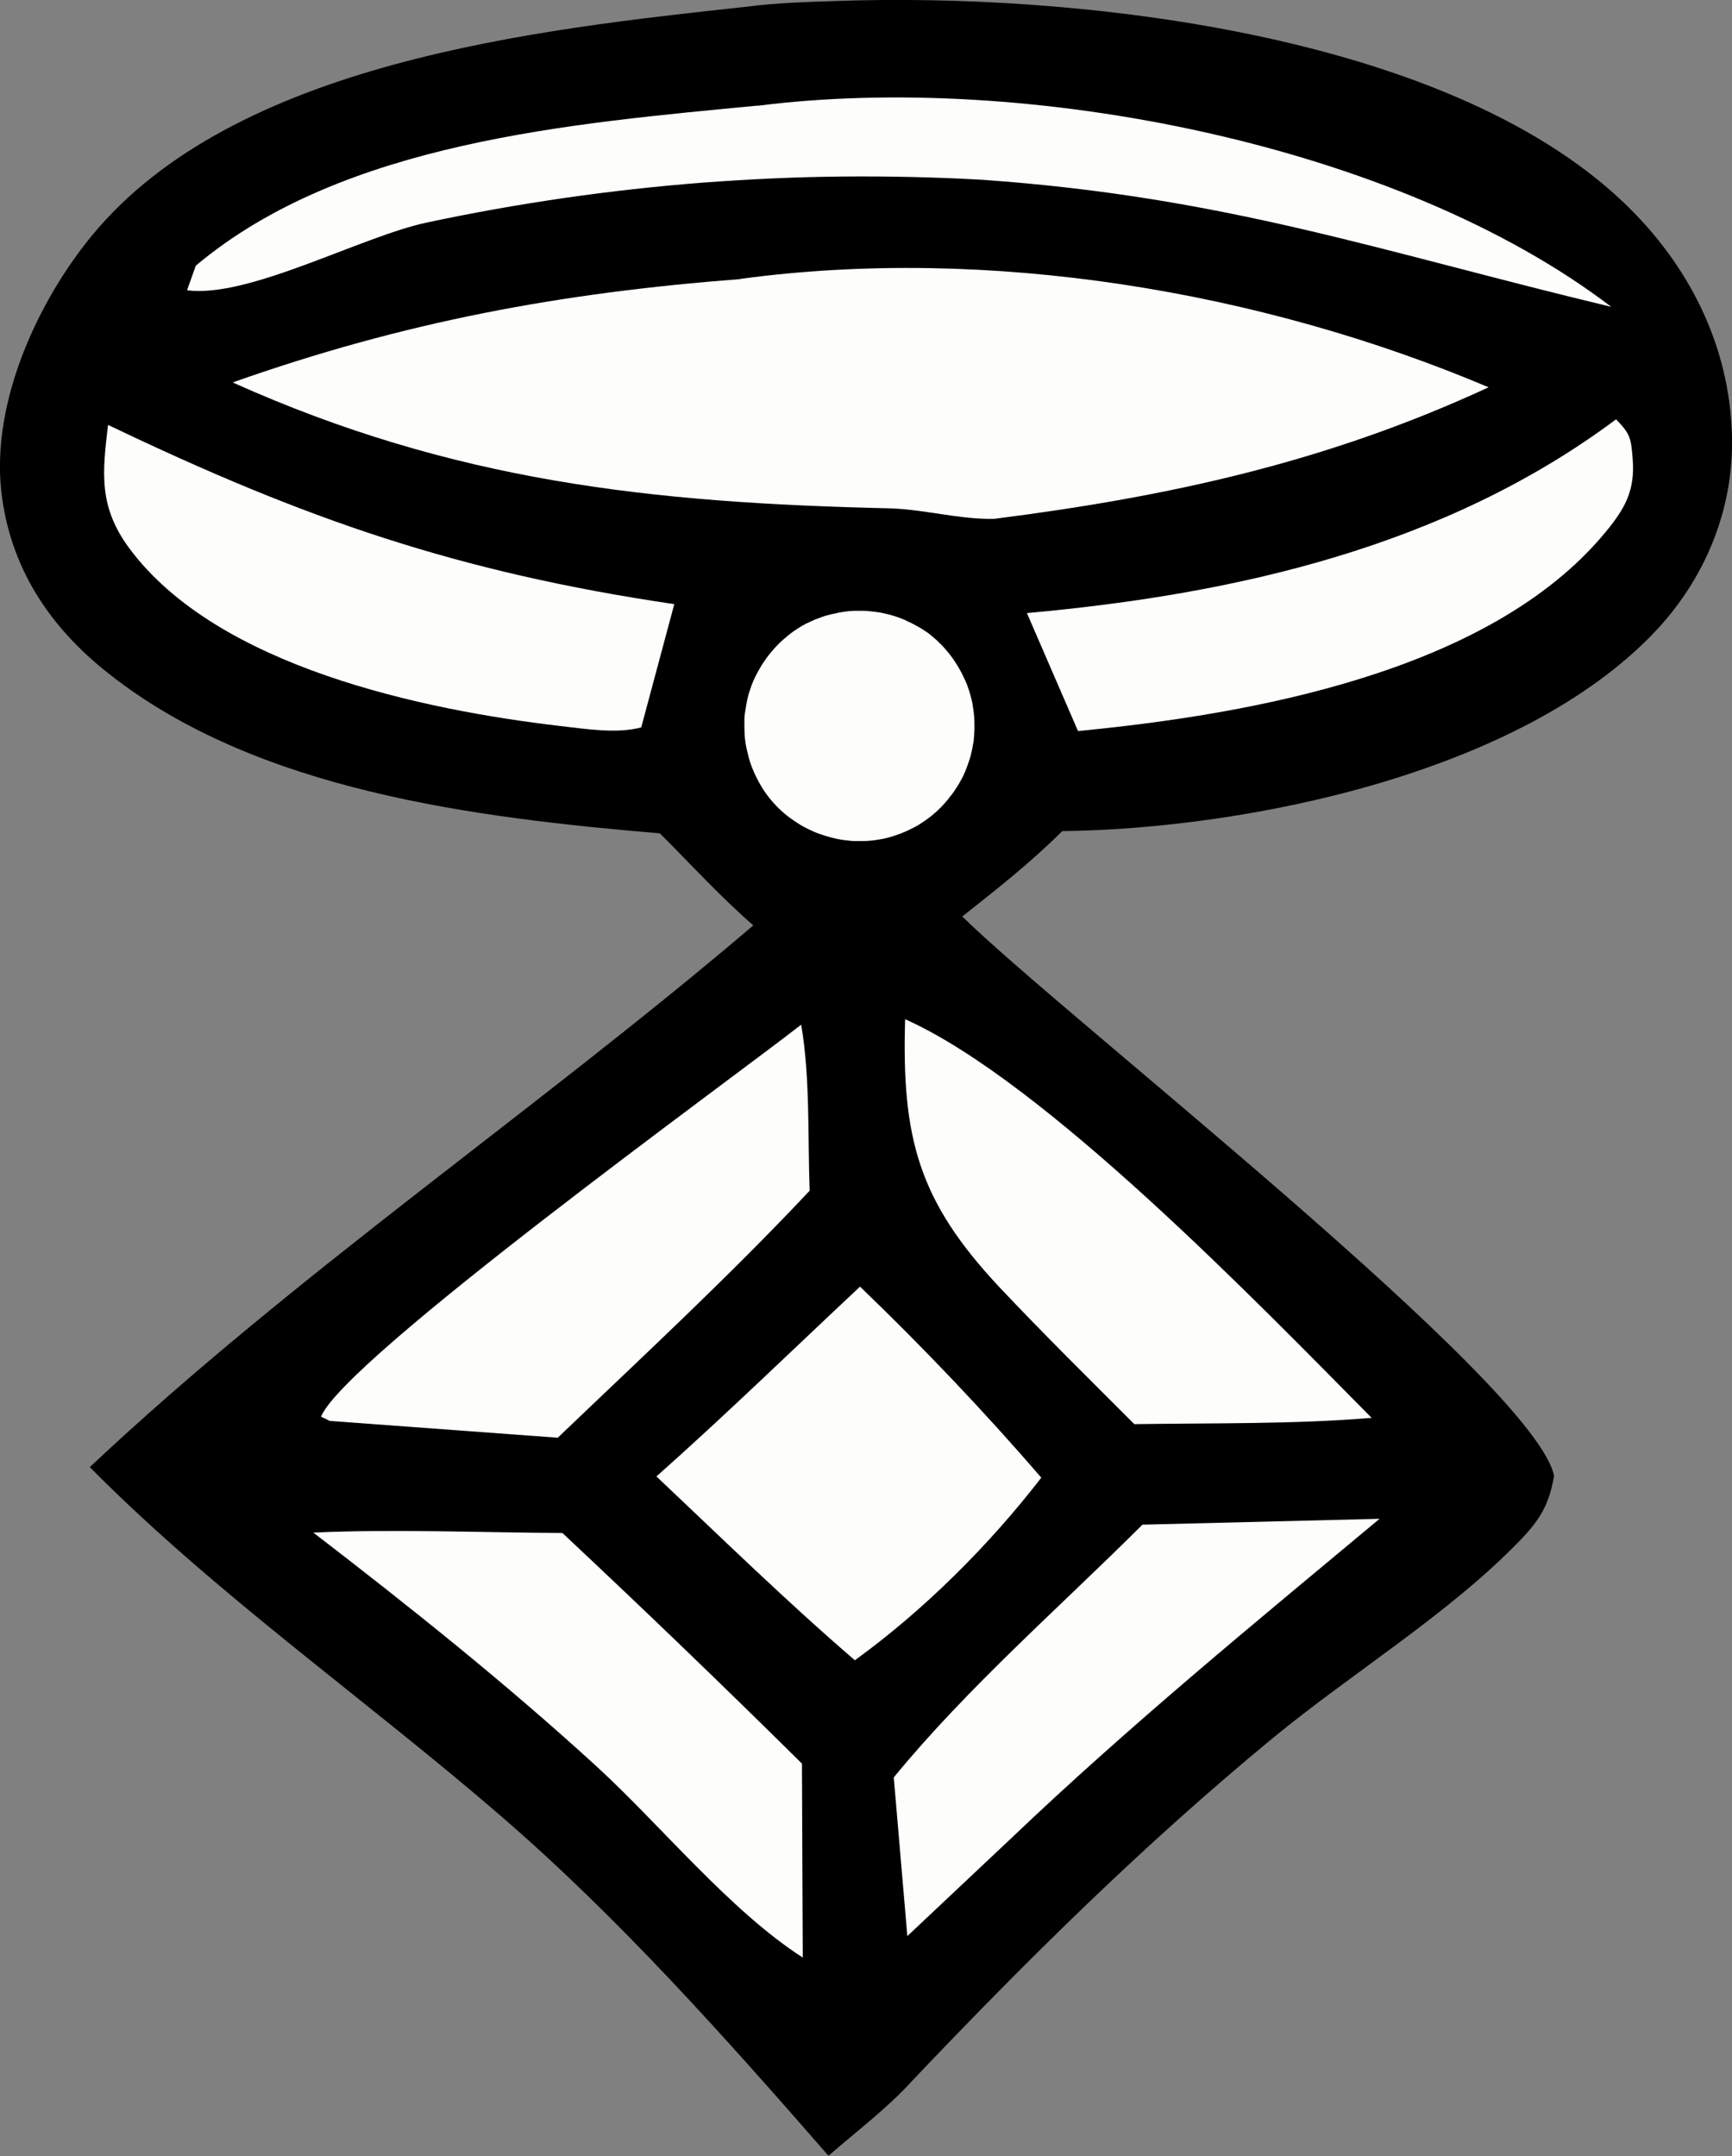 <?xml version="1.0" encoding="UTF-8"?>
<svg xmlns="http://www.w3.org/2000/svg" id="_圖層_2" data-name="圖層 2" viewBox="0 0 85.46 106.38">
  <rect x="0" y="0" width="85.46" height="106.38" fill="#808080" stroke="none"/>
  <defs>
    <style>
      .cls-1 {
        fill: #fdfdfc;
      }
    </style>
  </defs>
  <g id="_圖層_1-2" data-name="圖層 1">
    <path d="M36.85.33c1.44-.19,2.94-.23,4.39-.28,11.78-.42,30.03,1.55,38.84,9.91,3.24,3.07,5.28,7.09,5.38,11.59.08,3.62-1.34,7.03-3.82,9.64-6.58,6.92-19.95,9.7-29.23,9.82-1.54,1.54-3.22,2.86-4.93,4.21,4.95,4.88,28.28,23.02,29.2,27.6-.25,1.46-.71,2.19-1.74,3.25-3.45,3.56-8.29,6.52-12.15,9.7-6.38,5.26-12.1,10.92-17.79,16.91-1.21,1.34-2.76,2.5-4.12,3.69-5.09-5.83-10.3-11.7-16.17-16.77-6.69-5.78-14.05-10.92-20.28-17.21,10.15-9.55,22.08-17.64,32.74-26.73-1.62-1.41-3.09-3.02-4.61-4.54-9.04-.77-19.84-2.07-27.18-7.87C2.43,30.94.47,27.97.06,24.2c-.47-4.35,1.77-9.28,4.47-12.57C11.58,3.06,26.43,1.46,36.85.33Z"></path>
    <path class="cls-1" d="M36.54,13.76c12.22-1.65,25.67.59,36.91,5.35-7.97,3.69-15.74,5.39-24.39,6.49-1.73.04-3.47-.48-5.24-.52-11.69-.27-21.45-1.32-32.34-6.21,8.46-2.99,16.16-4.42,25.06-5.1Z"></path>
    <path class="cls-1" d="M37.38,5.22c13.24-1.69,31.58,1.87,42.12,9.92-11.39-2.73-18.97-5.42-31.04-6.27-2.29-.13-4.59-.18-6.89-.16-2.3.02-4.59.13-6.88.3-2.29.18-4.57.43-6.85.76-2.27.33-4.53.73-6.78,1.21-3.24.69-8.81,3.75-11.83,3.34l.43-1.21c7.28-6.12,18.6-7.02,27.73-7.9Z"></path>
    <path class="cls-1" d="M39.53,50.55c.45,2.6.32,5.55.42,8.2-3.96,4.22-8.24,8.18-12.43,12.19l-11.25-.83-.43-.21c1.17-2.86,20.16-16.58,23.69-19.34Z"></path>
    <path class="cls-1" d="M5.34,20.97c9.69,4.64,17.22,7.26,27.93,8.84l-1.63,6.08c-1.22.33-2.77.07-4.02-.07-6.74-.79-16.91-2.91-21.25-8.78-1.51-2.05-1.32-3.71-1.04-6.07Z"></path>
    <path class="cls-1" d="M42.43,63.48c3.15,3.03,6.09,6.12,8.95,9.43-2.58,3.34-5.79,6.54-9.2,9.01-3.37-2.9-6.56-6.02-9.79-9.07,3.42-3.04,6.71-6.24,10.05-9.37Z"></path>
    <path class="cls-1" d="M44.66,50.29c6.88,3.07,17.49,14.09,23.02,19.67-3.88.32-7.82.25-11.71.31-2.23-2.23-4.48-4.45-6.64-6.74-4.03-4.29-4.84-7.39-4.67-13.24Z"></path>
    <path class="cls-1" d="M15.47,75.62c4.06-.18,8.21,0,12.28.02,3.99,3.74,7.93,7.53,11.82,11.38l.04,9.57c-3.59-2.31-6.97-6.49-10.16-9.42-4.48-4.1-9.18-7.85-13.99-11.55Z"></path>
    <path class="cls-1" d="M79.74,20.69c.7.72.74.92.82,1.97.12,1.56-.39,2.45-1.36,3.62-5.71,6.9-17.58,8.98-26.01,9.79l-2.52-5.82c10.31-.93,20.64-3.27,29.07-9.56Z"></path>
    <path class="cls-1" d="M56.37,75.23l11.7-.29c-6.15,5.13-12.34,10.2-18.14,15.73l-5.16,4.86-.67-7.83c3.63-4.43,8.21-8.42,12.27-12.47Z"></path>
    <path class="cls-1" d="M41.02,30.31c.09-.02.18-.04.27-.06.09-.02.18-.04.27-.05.09-.01.18-.03.27-.04.09,0,.18-.02.27-.02.09,0,.18,0,.28,0,.09,0,.18,0,.27,0,.09,0,.18.01.27.02s.18.02.27.03.18.03.27.04c.09.02.18.04.27.06.09.02.18.04.27.07.09.03.18.05.26.08.09.03.17.06.26.1.09.03.17.07.25.11.08.04.17.08.25.12.08.04.16.09.24.13s.16.09.24.14c.08.05.15.1.23.15s.15.11.22.17.14.12.21.18c.07.06.14.12.2.19.07.06.13.13.19.19.06.07.12.14.18.21.06.07.12.14.17.21.06.07.11.15.16.22.05.08.1.15.15.23s.1.16.14.24c.05.08.09.16.13.24.04.08.08.16.12.25.04.08.07.17.11.25.03.09.06.17.09.26.03.09.06.18.08.26.02.09.05.18.07.27.02.09.04.18.05.27s.03.18.04.27c.01.09.02.18.03.27,0,.09.01.18.01.28,0,.09,0,.18,0,.27,0,.09,0,.18-.01.27,0,.09-.01.18-.02.27,0,.09-.02.18-.04.27-.01.09-.03.18-.05.27-.02.09-.04.18-.06.27-.02.09-.05.18-.08.26-.03.09-.06.17-.09.26s-.07.17-.1.26c-.04.08-.07.17-.11.25-.04.08-.08.16-.13.24-.04.08-.09.16-.14.24-.05.08-.1.15-.15.23-.05.08-.1.15-.16.22-.06.07-.11.14-.17.22-.06.07-.12.14-.18.21-.06.07-.13.13-.19.2-.07.06-.13.13-.2.19-.07.06-.14.12-.21.18-.07.06-.14.11-.22.17-.07.05-.15.11-.23.16-.08.05-.15.1-.23.15-.08.05-.16.09-.24.13-.08.04-.16.08-.24.12-.08.04-.17.08-.25.11-.08.04-.17.07-.26.1-.09.03-.17.06-.26.09-.12.04-.24.07-.36.1s-.25.05-.37.07c-.12.02-.25.04-.37.05s-.25.02-.38.02c-.13,0-.25,0-.38,0-.13,0-.25-.01-.38-.03-.13-.01-.25-.03-.37-.05-.12-.02-.25-.05-.37-.08-.12-.03-.24-.06-.36-.1-.12-.04-.24-.08-.36-.12-.12-.05-.23-.09-.35-.15-.11-.05-.23-.11-.34-.17-.11-.06-.22-.12-.32-.19-.11-.07-.21-.14-.31-.21-.1-.07-.2-.15-.3-.23-.1-.08-.19-.17-.28-.25-.09-.09-.18-.18-.26-.27-.08-.09-.17-.19-.25-.29-.08-.1-.15-.2-.22-.3-.07-.1-.14-.21-.2-.32-.06-.11-.13-.22-.18-.33-.06-.11-.11-.23-.16-.34-.05-.12-.1-.23-.14-.35-.04-.12-.08-.24-.11-.36-.03-.12-.06-.24-.09-.37-.03-.12-.05-.25-.07-.37-.02-.12-.03-.25-.04-.38,0-.13-.01-.25-.01-.38s0-.25,0-.38c0-.13.02-.25.04-.38.02-.12.04-.25.06-.37.02-.12.05-.25.08-.37.03-.12.07-.24.11-.36.04-.12.08-.24.13-.35.05-.12.1-.23.16-.34.06-.11.11-.22.18-.33.06-.11.13-.22.2-.32.07-.1.14-.21.22-.31.08-.1.16-.2.24-.29.08-.09.17-.19.26-.28.09-.09.18-.17.28-.26.1-.08.19-.16.29-.24.1-.08.2-.15.31-.22.11-.07.21-.14.32-.2.11-.06.22-.12.34-.17.11-.05.23-.11.35-.15.12-.05.24-.09.35-.13.12-.04.24-.07.36-.1Z"></path>
  </g>
</svg>

